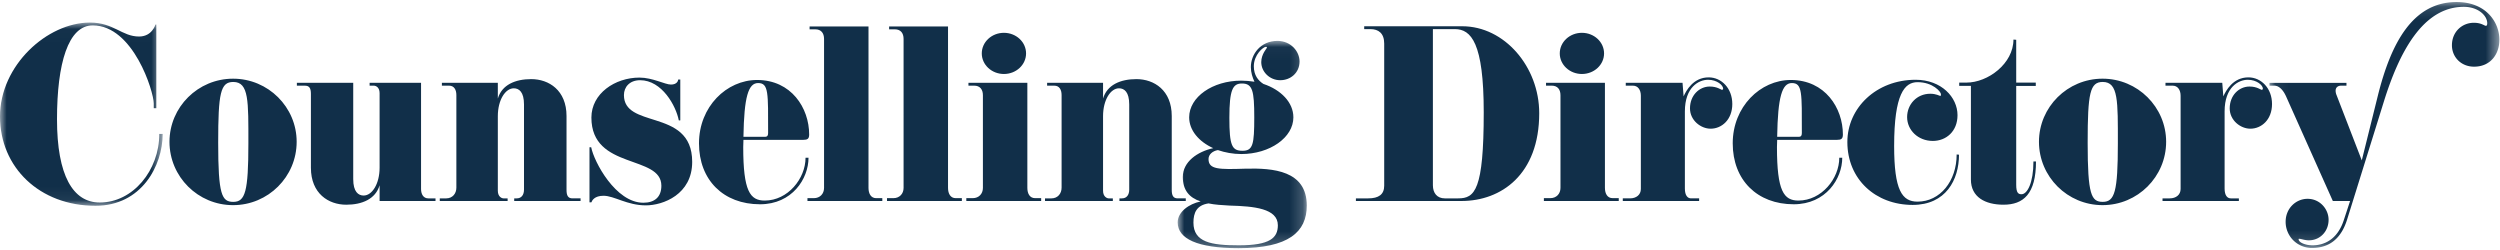 <svg xmlns="http://www.w3.org/2000/svg" xmlns:xlink="http://www.w3.org/1999/xlink" width="190" height="19" preserveAspectRatio="xMinYMin meet"><defs><path id="a" d="M0 .014h12.364V13.94H0z"/><path id="c" d="M0 .029h9.812v15.753H0z"/><path id="e" d="M.067.139H17.54V18.83H.067z"/></defs><g fill="none" fill-rule="evenodd"><g transform="translate(0 1.7)"><mask id="b" fill="#fff"><use xlink:href="#a"/></mask><path fill="#112F49" d="M12.364 8.48c0 2.423-1.616 5.46-5.107 5.46C3.007 13.94 0 11.02 0 7.153 0 3.267 3.588.014 6.837.014c1.81 0 2.424 1.062 3.733 1.062 1.002 0 1.245-.913 1.245-.913h.065v6.358h-.194v-.365c0-.88-1.552-5.927-4.64-5.927-1.858 0-2.714 2.872-2.714 7.138s1.212 6.325 3.248 6.325c2.522 0 4.526-2.44 4.526-5.212h.258z" mask="url(#b)"/></g><path fill="#112F49" d="M17.73 6.229c-.97 0-1.148.83-1.148 4.615 0 3.967.275 4.498 1.148 4.498.905 0 1.147-.764 1.147-4.449 0-3.187.049-4.664-1.147-4.664m-.016 9.362c-2.667 0-4.833-2.158-4.833-4.814 0-2.64 2.166-4.797 4.833-4.797 2.667 0 4.832 2.158 4.832 4.797 0 2.656-2.165 4.814-4.832 4.814m15.386-.315h-4.25V14.08c-.308 1.046-1.326 1.478-2.538 1.478-1.342 0-2.683-.847-2.683-2.806v-5.61c0-.432-.113-.63-.453-.63h-.614v-.217h4.283v7.32c0 .963.388 1.246.792 1.246.63 0 1.212-.863 1.212-2.125v-5.66c0-.449-.29-.565-.436-.565h-.323v-.216H32v8.068c0 .398.178.713.55.713h.549v.2zm11.023 0H39.08v-.2h.194c.355 0 .55-.265.55-.664V7.94c0-.947-.372-1.229-.776-1.229-.63 0-1.213.863-1.213 2.125v5.66c0 .449.291.581.437.581h.307v.2h-5.156v-.2h.485c.485 0 .776-.365.776-.813V7.225c0-.415-.178-.714-.55-.714h-.55v-.216h4.251V7.49c.307-1.045 1.326-1.477 2.538-1.477 1.341 0 2.683.847 2.683 2.805v5.611c0 .432.113.647.452.647h.615v.2zm4.961.332c-1.422 0-2.408-.73-3.216-.73-.695 0-.873.365-.922.497h-.145v-4.183h.13c.21 1.096 1.858 4.216 3.96 4.216.856 0 1.373-.431 1.373-1.294 0-1.179-1.31-1.478-2.635-1.976-1.341-.498-2.683-1.195-2.683-3.203 0-1.826 1.794-3.038 3.653-3.038 1.002 0 1.94.53 2.392.53.453 0 .55-.281.55-.38h.161V9.15h-.113c-.21-1.095-1.277-3.054-2.941-3.054-.792 0-1.229.515-1.229 1.129 0 1.245 1.18 1.527 2.425 1.925 1.357.432 2.763 1.013 2.763 3.154 0 2.474-2.214 3.304-3.523 3.304m8.533-9.296c-.743 0-1.066 1.046-1.115 4.083h1.487c.21 0 .388.05.388-.298 0-3.038.049-3.785-.76-3.785m3.443 4.316h-4.558c0 .182-.016.365-.016.548 0 3.353.517 4.067 1.633 4.067 1.761 0 3.103-1.677 3.103-3.254h.226c0 1.594-1.245 3.536-3.685 3.536-2.78 0-4.639-1.843-4.639-4.632 0-2.789 2.101-4.814 4.413-4.814 2.602 0 3.96 2.125 3.96 4.15 0 .332-.146.399-.437.399"/><path fill="#112F49" d="M67.056 15.276h-5.689v-.216h.485c.469 0 .776-.332.776-.78V2.959c0-.449-.227-.73-.663-.73h-.436v-.216h4.477V14.28c0 .448.194.78.582.78h.468v.216zm6.044 0h-5.688v-.216h.485c.468 0 .775-.332.775-.78V2.959c0-.449-.226-.73-.662-.73h-.437v-.216h4.477V14.28c0 .448.194.78.582.78h.469v.216zm6.03 0h-5.69v-.216h.485c.469 0 .776-.332.776-.78V7.24c0-.448-.227-.73-.663-.73h-.436v-.216h4.477v7.985c0 .448.194.78.582.78h.468v.216zm10.99 0h-5.043v-.2h.194c.355 0 .55-.265.55-.664V7.94c0-.947-.372-1.229-.777-1.229-.63 0-1.212.863-1.212 2.125v5.66c0 .449.291.581.437.581h.307v.2H79.42v-.2h.485c.485 0 .776-.365.776-.813V7.225c0-.415-.178-.714-.55-.714h-.55v-.216h4.251V7.49c.308-1.045 1.326-1.477 2.538-1.477 1.341 0 2.683.847 2.683 2.805v5.611c0 .432.113.647.452.647h.614v.2z"/><g transform="translate(89.504 3.08)"><mask id="d" fill="#fff"><use xlink:href="#c"/></mask><path fill="#112F49" d="M4.882 3.266c-.695 0-.954.465-.954 2.606 0 2.125.194 2.507 1.002 2.507.793 0 .89-.498.89-2.54 0-2.025-.13-2.573-.938-2.573m-.905 9.28c-.614-.034-1.164-.067-1.633-.167-.905.133-1.147.714-1.147 1.461 0 1.494 1.357 1.726 3.443 1.726 2.375 0 2.973-.564 2.973-1.527 0-1.278-1.826-1.444-3.636-1.494m.663 3.237c-3.168 0-4.64-.73-4.64-1.959 0-.796.857-1.41 1.746-1.593C.89 11.948.39 11.383.39 10.37c0-1.161 1.115-1.925 2.311-2.19C1.601 7.681.873 6.817.873 5.838c0-1.544 1.778-2.789 3.96-2.789.34 0 .68.033 1.002.083-.145-.315-.274-.697-.274-1.112 0-.963.727-1.992 2.02-1.992 1.034 0 1.681.813 1.681 1.56 0 .864-.679 1.428-1.47 1.428-.793 0-1.44-.63-1.44-1.378 0-.614.437-1.062.437-1.095 0-.034-.032-.067-.08-.067-.21 0-.922.614-.922 1.477 0 .698.34 1.096.727 1.345 1.342.448 2.28 1.411 2.28 2.54 0 1.527-1.779 2.789-3.96 2.789-.63 0-1.245-.117-1.778-.3-.405.067-.712.333-.712.681 0 .797.776.797 2.829.73 2.069-.049 4.639.134 4.639 2.806 0 2.009-1.39 3.237-5.172 3.237" mask="url(#d)"/></g><path fill="#112F49" d="M110.564 2.212H108.9V14.08c0 .598.324.996.905.996h1.019c1.26 0 1.94-.614 1.94-6.54 0-5.279-.954-6.324-2.199-6.324m.501 13.064h-8.017v-.2h.938c.792 0 1.212-.298 1.212-.962V3.307c0-.78-.436-1.095-1.05-1.095h-.47v-.216h7.452c3.216 0 5.85 3.087 5.85 6.607 0 4.664-2.893 6.673-5.915 6.673m11.959 0h-5.69v-.216h.486c.468 0 .775-.332.775-.78V7.24c0-.448-.226-.73-.662-.73h-.436v-.216h4.477v7.985c0 .448.193.78.581.78h.469v.216zm6.982-5.495c-.744 0-1.568-.63-1.568-1.544 0-.996.711-1.66 1.503-1.66.582 0 .84.25.938.25.032 0 .08-.034.08-.084 0-.265-.468-.68-1.147-.68-.695 0-1.762.547-1.762 2.407v5.86c0 .53.21.746.469.746h.614v.2h-5.802v-.2h.55c.468 0 .823-.265.823-.713V7.275c0-.449-.226-.764-.597-.764h-.55v-.216h4.315l.081 1.03c.194-.432.728-1.445 1.907-1.445.97 0 1.794.83 1.794 2.025 0 1.196-.808 1.876-1.648 1.876m6.173-3.469c-.743 0-1.066 1.046-1.115 4.083h1.487c.21 0 .388.05.388-.298 0-3.038.049-3.785-.76-3.785m3.443 4.316h-4.558c0 .182-.016.365-.016.548 0 3.353.518 4.067 1.633 4.067 1.761 0 3.103-1.677 3.103-3.254h.226c0 1.594-1.244 3.536-3.685 3.536-2.78 0-4.639-1.843-4.639-4.632 0-2.789 2.102-4.814 4.413-4.814 2.602 0 3.96 2.125 3.96 4.15 0 .332-.146.399-.437.399m9.261 1.129c0 1.909-1.002 3.817-3.523 3.817-2.813 0-4.962-1.942-4.962-4.78 0-2.59 2.198-4.731 5.188-4.731 1.956 0 3.184 1.328 3.184 2.689 0 1.245-.873 1.959-1.875 1.959-1.131 0-1.955-.83-1.955-1.81 0-.962.727-1.776 1.761-1.776.453 0 .711.166.76.166.049 0 .049-.066.049-.133 0-.182-.615-.913-1.778-.913-.986 0-1.778.897-1.778 4.848 0 3.37.598 4.232 1.778 4.232 1.713 0 2.973-1.56 2.973-3.585l.178.017zm5.851.514c0 2.474-.954 3.287-2.473 3.287-1.39 0-2.473-.581-2.473-1.91v-7.12h-.889v-.25h.55c1.632 0 3.572-1.444 3.572-3.27l.21.017V6.28h1.487v.249h-1.487v7.52c0 .63.177.713.404.713.436 0 .905-.863.905-2.49h.194zm5.075-6.042c-.97 0-1.148.83-1.148 4.615 0 3.967.275 4.498 1.148 4.498.905 0 1.147-.764 1.147-4.449 0-3.187.048-4.664-1.147-4.664m-.017 9.362c-2.666 0-4.832-2.158-4.832-4.814 0-2.64 2.166-4.797 4.832-4.797 2.668 0 4.833 2.158 4.833 4.797 0 2.656-2.165 4.814-4.833 4.814"/><path fill="#112F49" d="M171.027 9.781c-.745 0-1.569-.63-1.569-1.544 0-.996.711-1.66 1.504-1.66.581 0 .84.25.936.25.033 0 .082-.034.082-.084 0-.265-.47-.68-1.148-.68-.694 0-1.762.547-1.762 2.407v5.86c0 .53.21.746.47.746h.614v.2h-5.802v-.2h.55c.467 0 .824-.265.824-.713V7.275c0-.449-.228-.764-.599-.764h-.55v-.216h4.316l.08 1.03c.195-.432.729-1.445 1.908-1.445.97 0 1.793.83 1.793 2.025 0 1.196-.807 1.876-1.647 1.876"/><g transform="translate(172.413 .015)"><mask id="f" fill="#fff"><use xlink:href="#e"/></mask><path fill="#112F49" d="M15.616 5.052c-.986 0-1.682-.73-1.682-1.626 0-1.03.776-1.71 1.665-1.71.582 0 .793.232.922.232.048 0 .097-.05.097-.2 0-.58-.696-1.244-1.778-1.244-3.151 0-4.93 3.536-6.06 7.138l-2.813 9.03c-.452 1.444-1.341 2.158-2.666 2.158a1.986 1.986 0 01-2.006-1.992c0-1.029.793-1.743 1.665-1.743.955 0 1.6.797 1.6 1.594 0 .863-.63 1.56-1.503 1.56-.306 0-.598-.116-.727-.116-.033 0-.048 0-.048.033 0 .25.516.465 1.066.465.808 0 1.859-.382 2.36-1.893l.485-1.477h-1.31L1.328 7.31C1.07 6.745.746 6.496.44 6.496H.067v-.215h5.851v.215h-.403c-.244 0-.421.133-.421.382 0 .083.016.2.064.316l1.924 4.98 1.212-4.88c1.02-4.118 2.7-7.155 5.997-7.155 2.214 0 3.249 1.51 3.249 2.872 0 1.078-.663 2.041-1.924 2.041" mask="url(#f)"/></g><path fill="#112F49" d="M76.298 5.623c.93 0 1.683-.7 1.683-1.564 0-.864-.753-1.565-1.683-1.565s-1.683.7-1.683 1.565c0 .864.753 1.564 1.683 1.564m43.927 0c.93 0 1.684-.7 1.684-1.564 0-.864-.754-1.565-1.684-1.565-.93 0-1.683.7-1.683 1.565 0 .864.754 1.564 1.683 1.564"/></g></svg>
